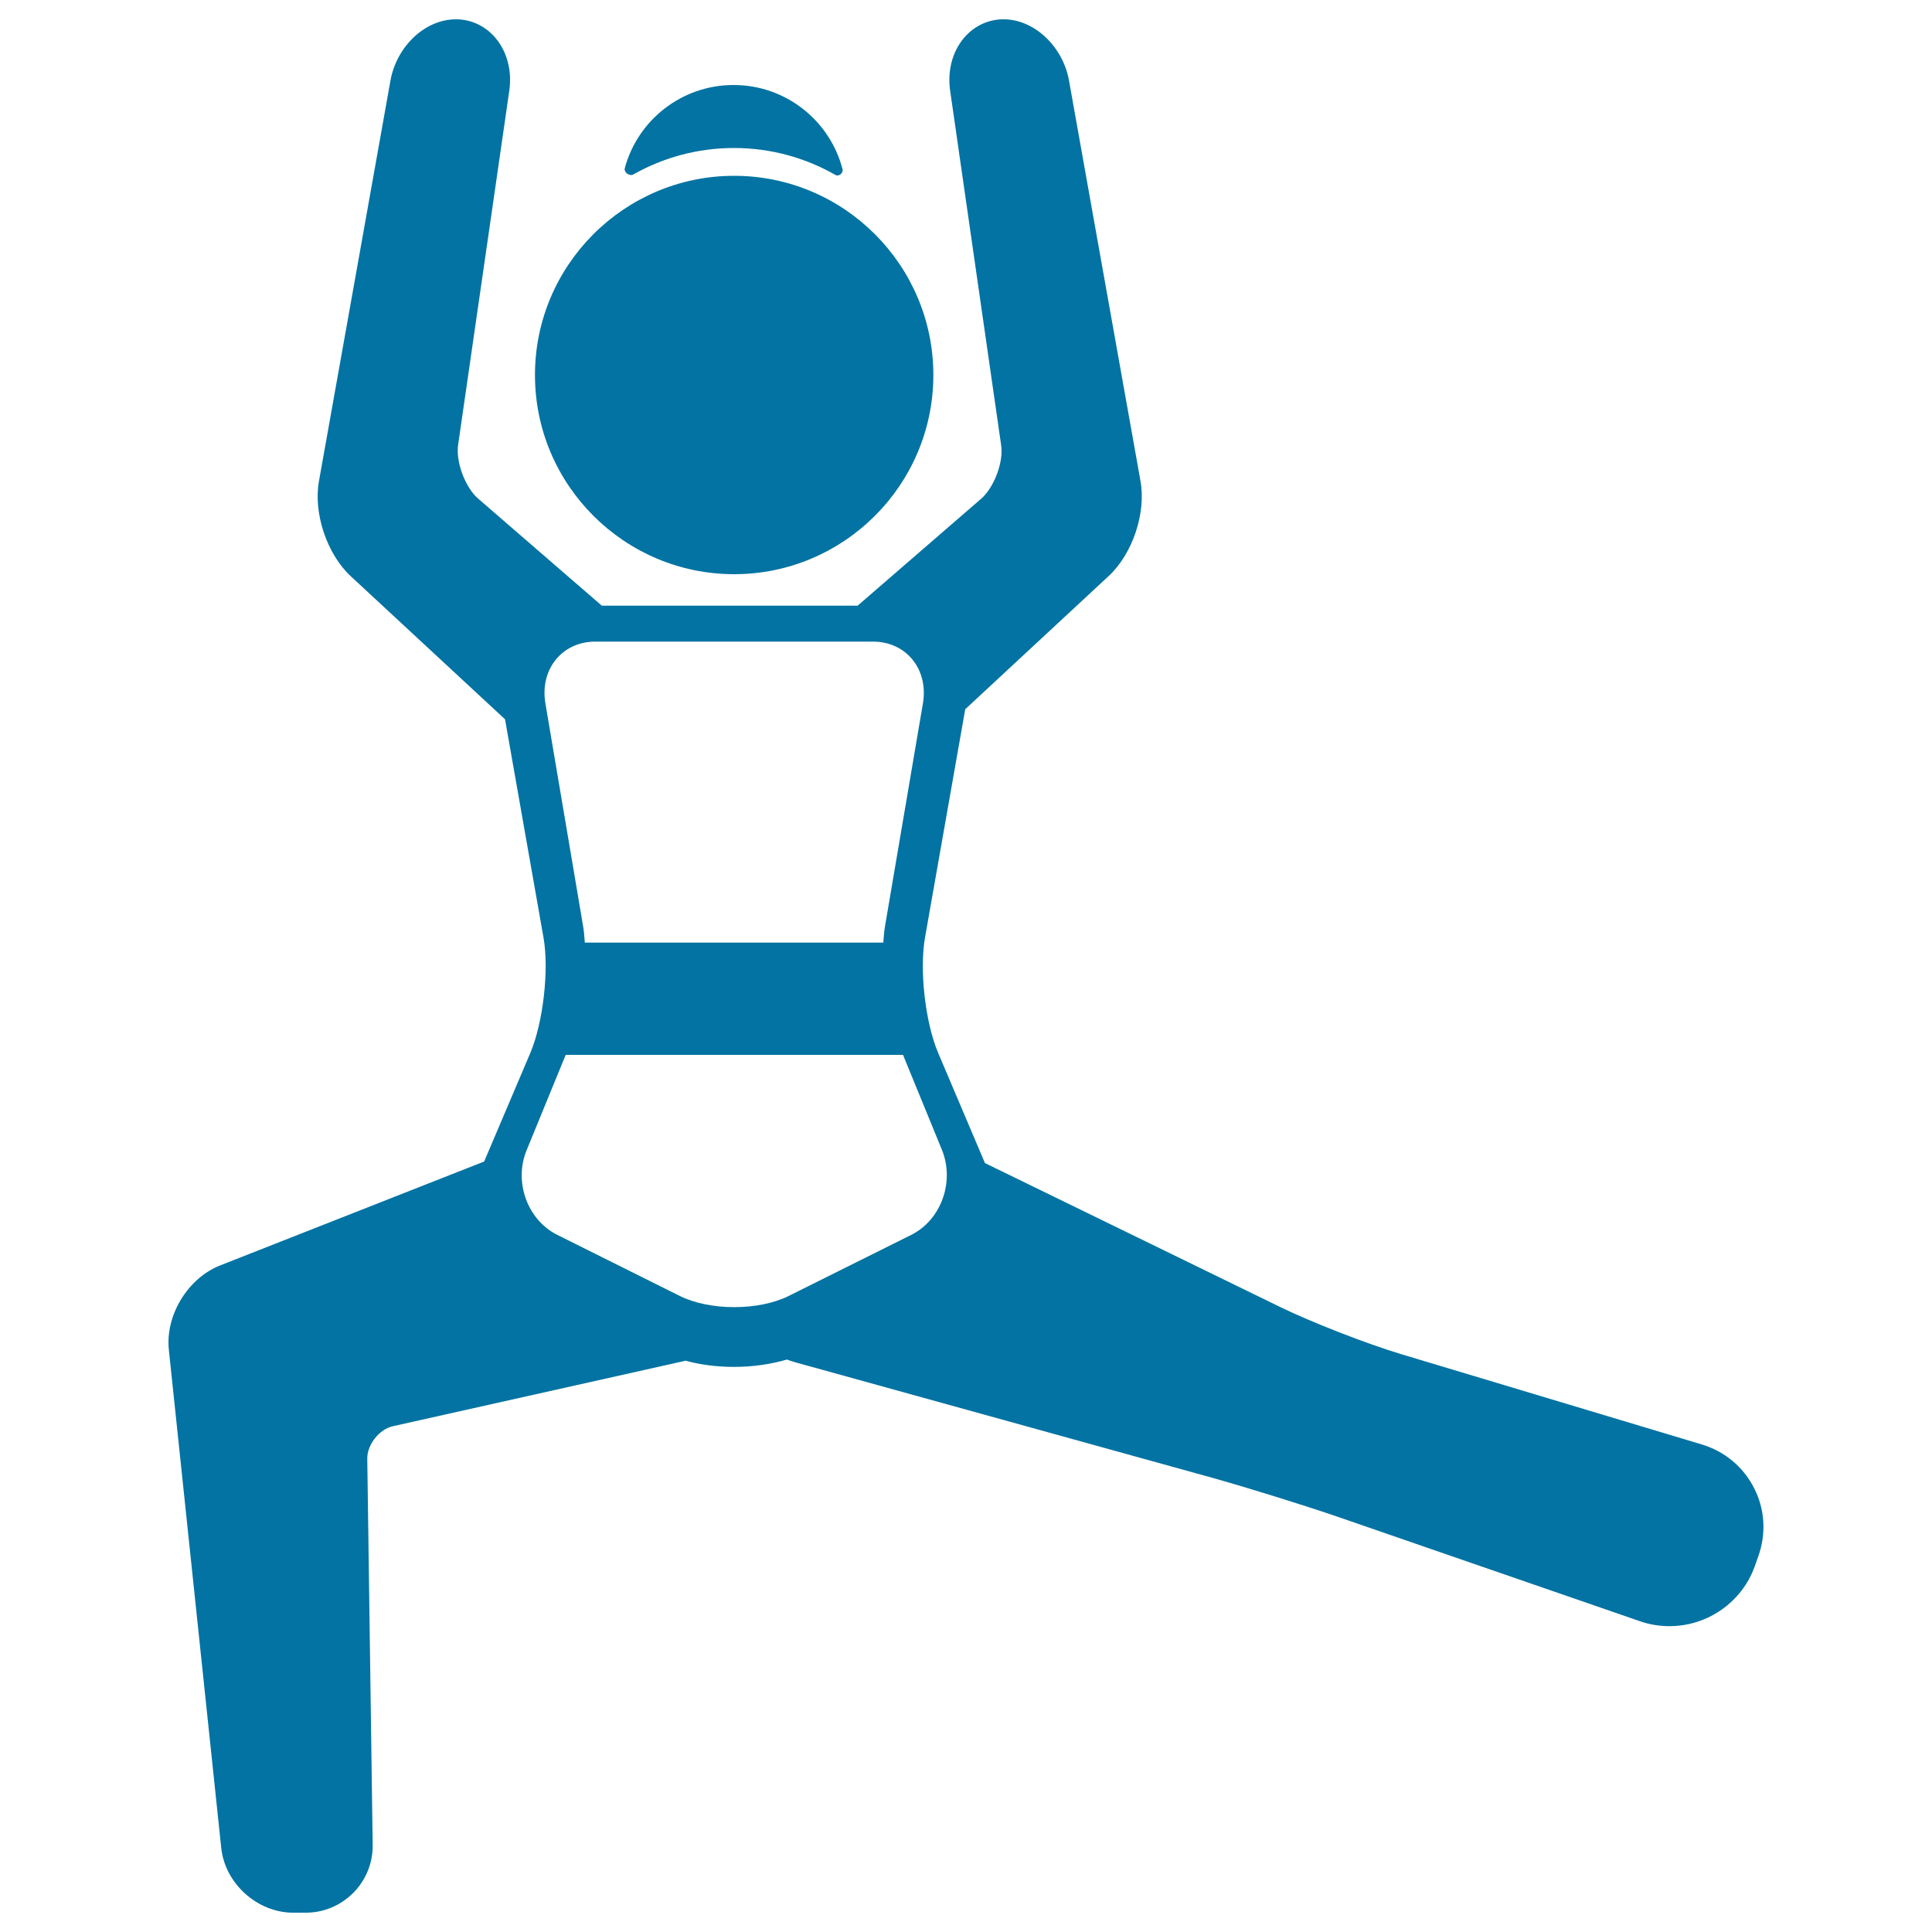 <svg xmlns="http://www.w3.org/2000/svg" viewBox="0 0 1000 1000" style="fill:#0273a2">
<title>Woman Stretching Leg With Arms Up SVG icon</title>
<g><path d="M327.8,90.3c15.4-8.7,33.2-13.7,52.1-13.7c19.1,0,37.1,5.1,52.6,14c1.6,0.9,4.1-1,3.6-3C429.6,62.5,406.8,44,379.7,44c-26.9,0-49.6,18.2-56.3,43C322.8,89.2,325.8,91.4,327.8,90.3z"/><path d="M380,297.2c56.8,0,103.1-46.2,103.1-103.1c0-56.8-46.2-103.1-103.1-103.1c-56.8,0-103.1,46.2-103.1,103.1C276.9,251,323.2,297.2,380,297.2z"/><path d="M907.9,770.2c-5.6-11-15.2-19-27.2-22.6l-155.5-46.7c-17.9-5.4-46.2-16.4-63-24.6L509.8,602l-24.2-57c-6.7-15.7-9.8-43.1-6.8-59.8l20.8-118.1l74.2-68.9c12.4-11.5,19.5-32.6,16.5-49.3l-37-207.3C550,23.5,534.6,9.4,518.4,10c-7.6,0.3-14.6,3.8-19.6,9.8c-5.9,7.1-8.5,17-7,27.2l26.4,183.5c1.3,8.8-3.7,21.8-10.3,27.6l-64,55.4H311.5l-64-55.4c-6.7-5.8-11.6-18.9-10.4-27.7L263.6,47c1.5-10.2-1.1-20.1-7-27.2c-5-6-12-9.5-19.6-9.8c-0.4,0-0.7,0-1.1,0c-15.8,0-30.6,13.9-33.8,31.7l-37,207.3c-3,16.6,4.1,37.8,16.5,49.3l79.8,74l19.9,112.9c3,16.8-0.2,44.2-6.8,59.8l-23.9,56.2L113.9,655c-16.7,6.6-28.4,25.8-26.5,43.7l27.1,257.7c1.9,18.5,18.7,33.6,37.2,33.6h6.6c9.3,0,18-3.7,24.6-10.3c6.6-6.7,10.1-15.5,10-24.8l-2.8-199.9c-0.1-7.2,6.2-15.3,13.3-16.8l151.5-33.9c7.6,2.1,16.2,3.2,25.1,3.2c9.7,0,19.1-1.4,27.3-3.8c1.3,0.5,2.6,0.9,3.9,1.3l215.9,59.8c18.3,5.1,47.9,14.3,65.9,20.5l156,53.9c4.9,1.7,10,2.5,15.1,2.5c19.8,0,37.6-12.5,44.2-31.1l1.8-5.1C914.3,793.7,913.5,781.1,907.9,770.2z M282.3,364.1c-3-17.6,8.6-32,25.8-32h143.8c17.2,0,28.8,14.4,25.8,32l-19.5,114.6c-0.5,2.8-0.8,6-1,9.2H302.7c-0.2-3.3-0.5-6.4-1-9.2L282.3,364.1z M471.6,639.2l-63.4,31.6c-15.5,7.7-40.8,7.7-56.3,0l-63.4-31.6c-15.5-7.7-22.7-27.5-15.9-43.9l20.2-49.3h174.6l20.2,49.3C494.2,611.8,487.1,631.5,471.6,639.2z"/></g>
</svg>